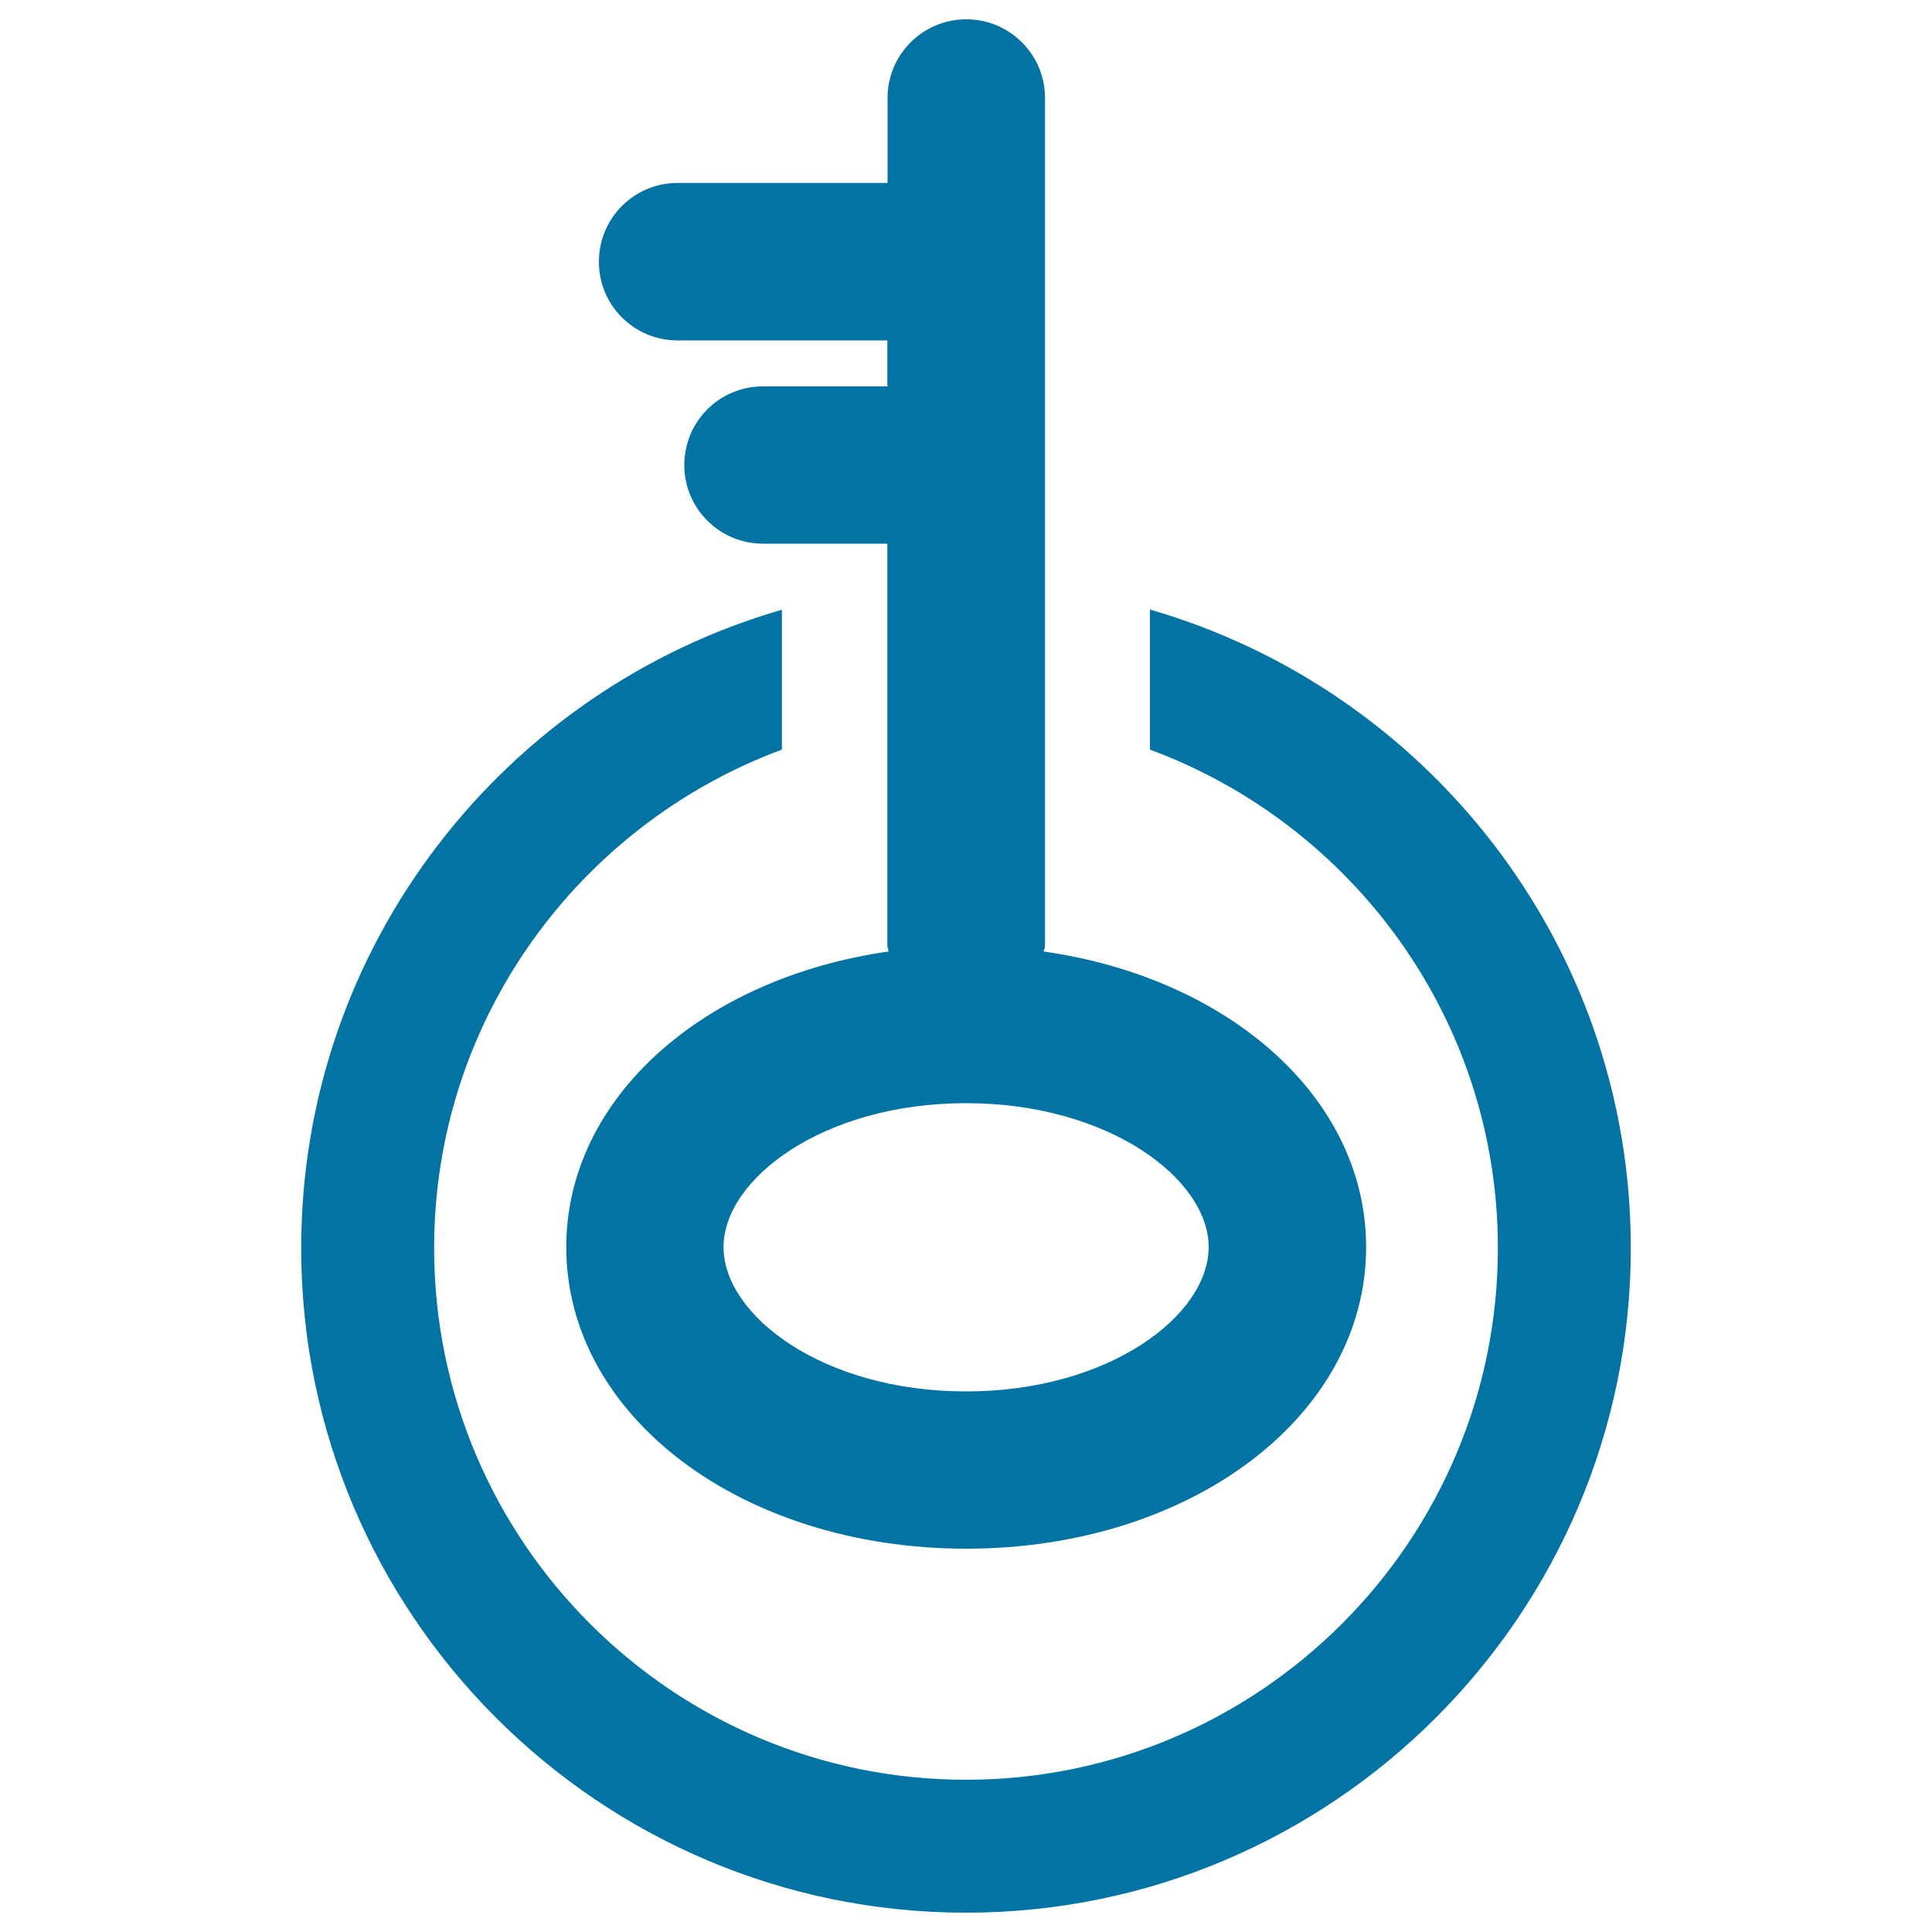 <svg xmlns="http://www.w3.org/2000/svg" viewBox="0 0 1000 1000" style="fill:#0273a2">
<title>Power Keys SVG icon</title>
<g><g><path d="M595.2,315.5V388c104.9,38.8,180.1,139.6,180.1,258c0,151.7-123.5,275.2-275.3,275.2c-151.8,0-275.3-123.5-275.3-275.2c0-118.3,75.1-219.1,180-258v-72.4C261.3,357,155.9,489.3,155.9,646c0,189.7,154.3,344,344.1,344c189.7,0,344.1-154.4,344.1-344C844.1,489.2,738.7,356.9,595.2,315.5z"/><path d="M350.7,176.2h108.6V200h-64.4c-22.6,0-40.7,18.2-40.7,40.7c0,22.5,18.2,40.7,40.7,40.7h64.4v208.1c0,1.1,0.6,2,0.6,3c-96.1,13.7-166.8,76-166.8,153c0,87.5,90.9,156.1,207,156.1c116.1,0,207-68.6,207-156.1c0-77-70.7-139.3-166.9-153c0.2-1.1,0.7-1.9,0.7-3V50.7c0-22.4-18.2-40.7-40.7-40.7c-22.6,0-40.8,18.2-40.8,40.7v44H350.7c-22.5,0-40.7,18.2-40.7,40.7C309.9,158,328.2,176.2,350.7,176.2z M500,571c74,0,125.6,39.3,125.6,74.5c0,35.4-51.6,74.7-125.6,74.7s-125.5-39.3-125.5-74.7C374.5,610.3,426,571,500,571z"/></g></g>
</svg>